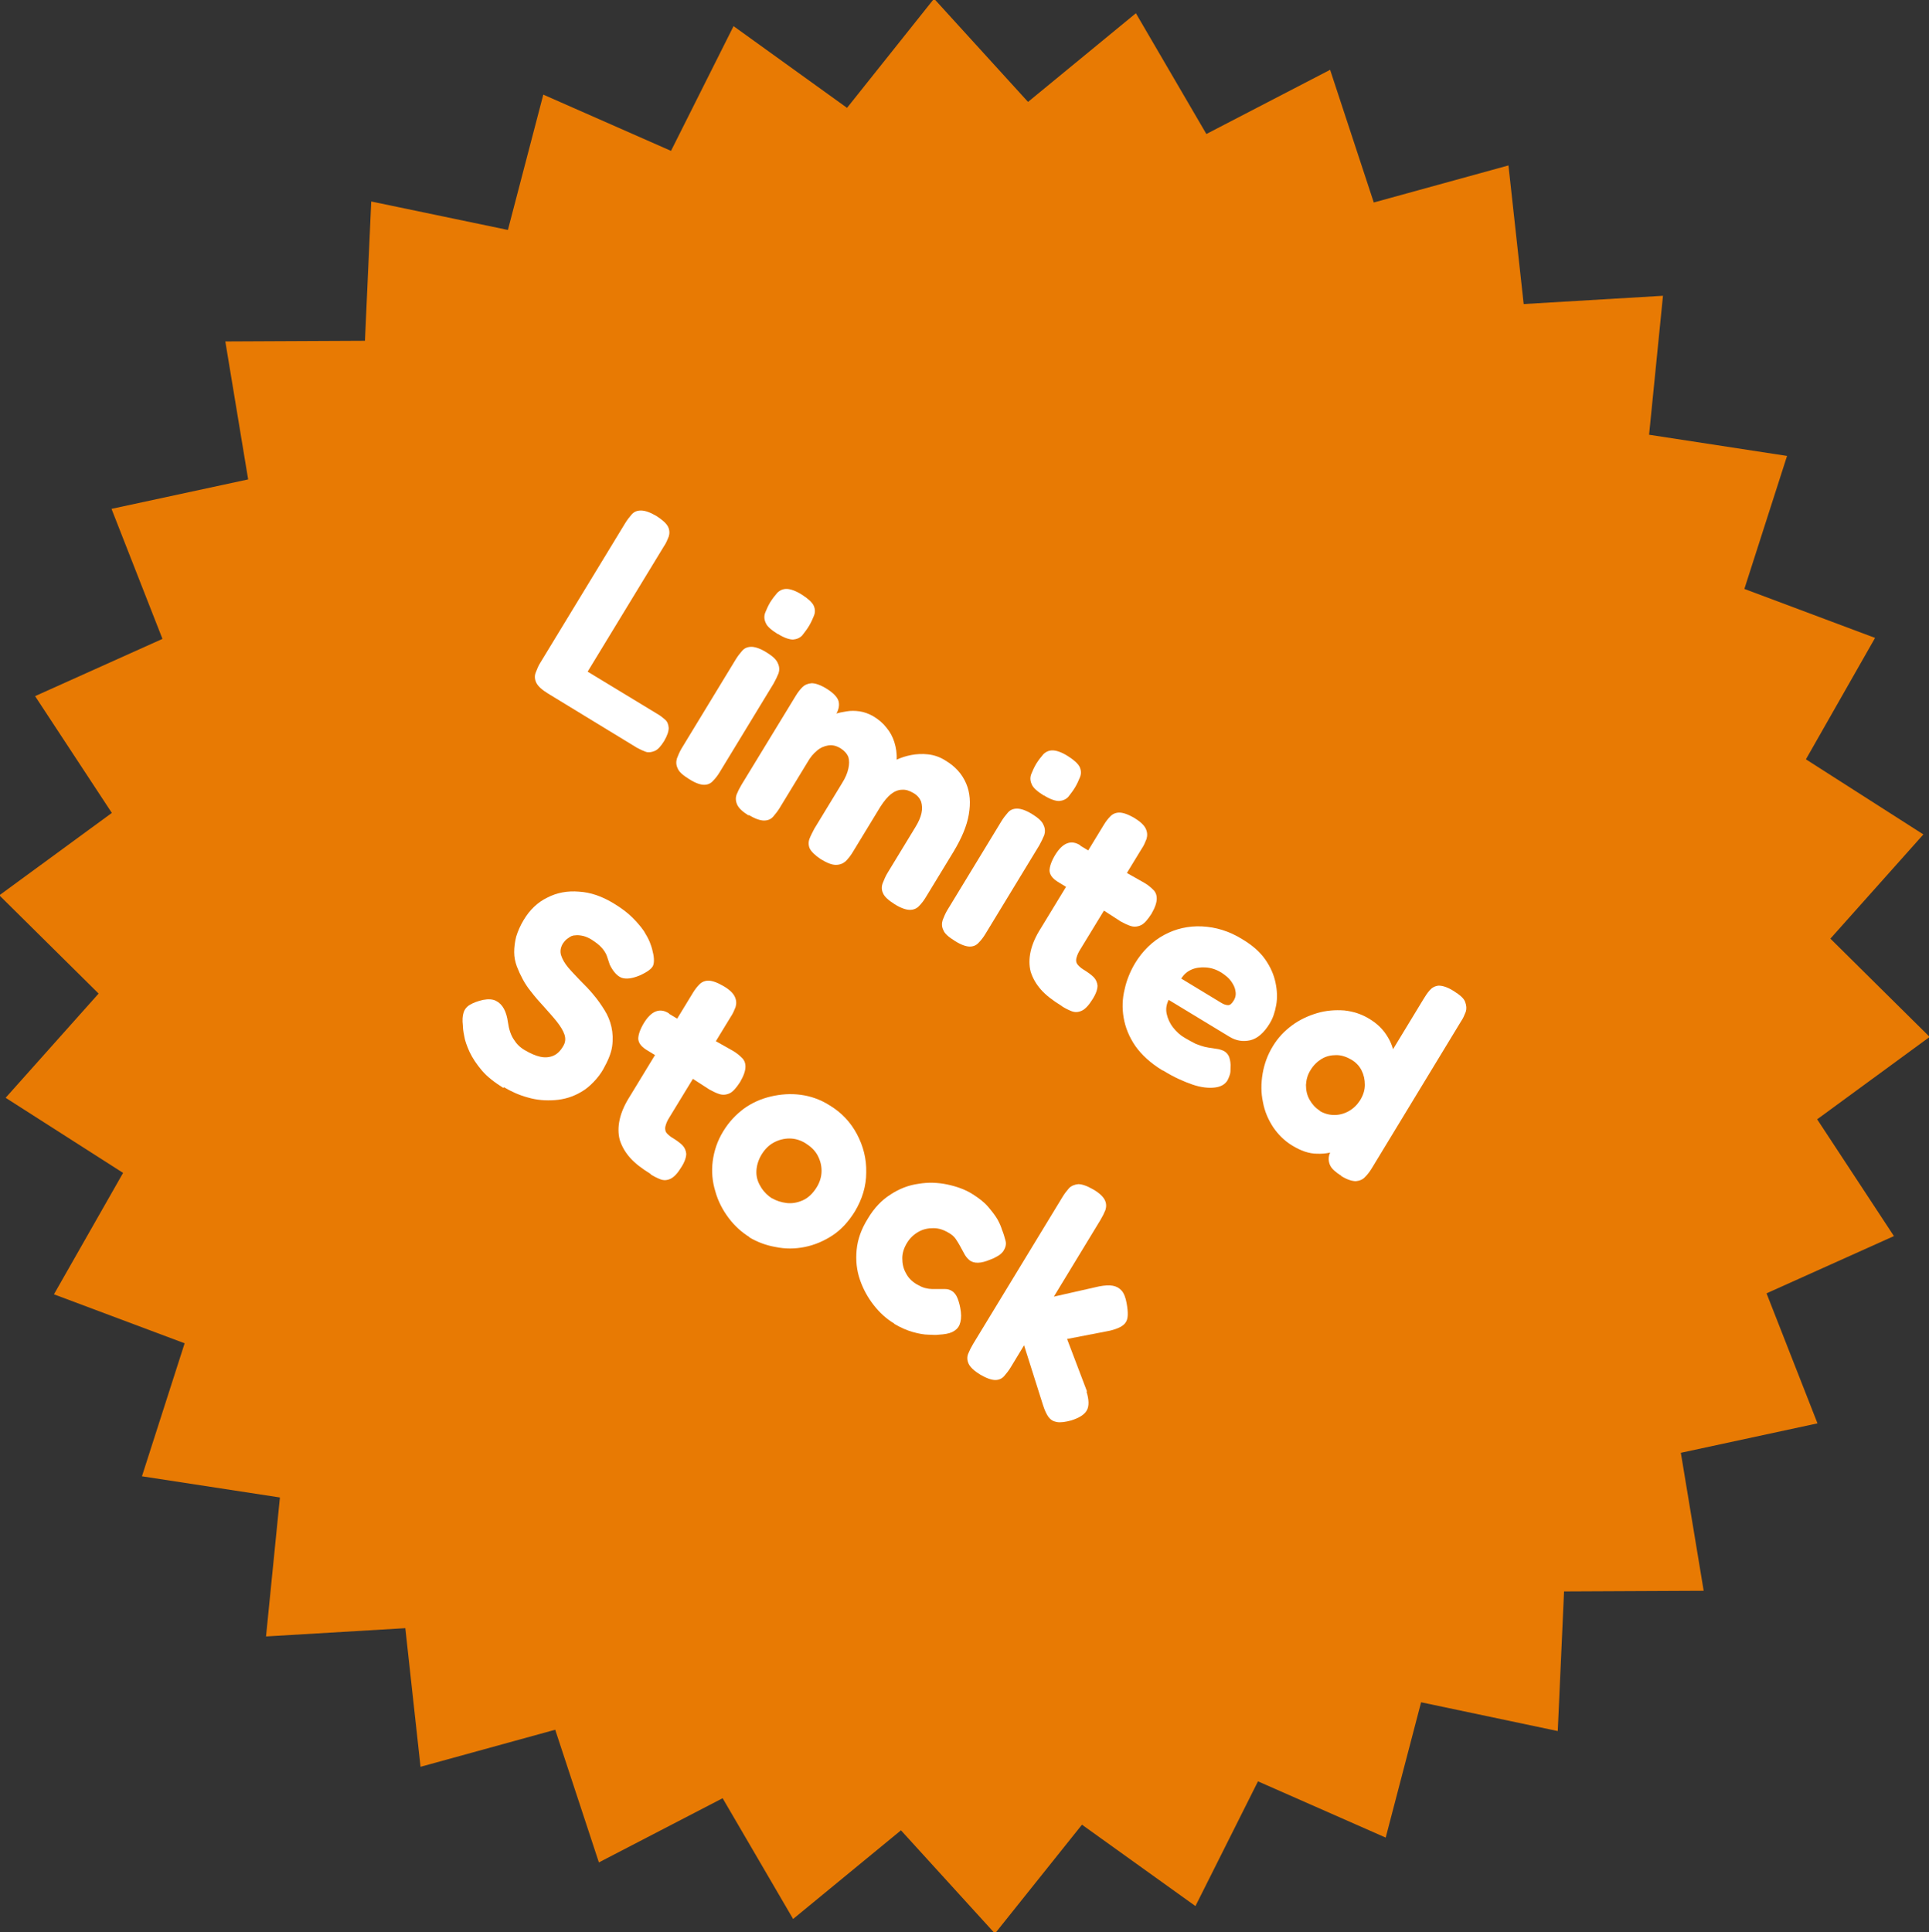 <?xml version="1.0" encoding="UTF-8"?>
<svg id="Layer_1" xmlns="http://www.w3.org/2000/svg" version="1.1" viewBox="0 0 583 584">
  <rect x="0" y="0" width="583" height="584" fill="#333333" stroke="none"/>
  <!-- Generator: Adobe Illustrator 29.7.0, SVG Export Plug-In . SVG Version: 2.1.1 Build 138)  -->
  <defs>
    <style>
      .st0 {
        fill: #fff;
      }

      .st1 {
        fill: #e87a03;
      }

      .st2 {
        isolation: isolate;
      }
    </style>
  </defs>
  <polygon class="st1" points="549.2 338.3 583.2 313.4 553.2 283.7 581.3 252.2 545.8 229.5 566.7 192.8 527.2 178 540.1 137.8 498.4 131.4 502.6 89.4 460.5 91.9 455.9 50 415.2 61.2 402 21.1 364.6 40.5 343.3 4 310.7 30.8 282.3 -.4 256 32.6 221.7 7.9 202.8 45.6 164.2 28.6 153.5 69.5 112.2 60.9 110.3 103 68.1 103.2 75 144.9 33.7 153.8 49.1 193.1 10.6 210.4 33.8 245.7 -.2 270.6 29.8 300.3 1.7 331.8 37.2 354.5 16.3 391.2 55.8 406 42.9 446.2 84.6 452.6 80.4 494.6 122.5 492.1 127.1 534 167.8 522.8 181 562.9 218.4 543.5 239.7 580 272.3 553.2 300.7 584.4 327 551.5 361.3 576.1 380.2 538.4 418.8 555.4 429.5 514.5 470.8 523.2 472.7 481 514.9 480.8 508 439.1 549.3 430.2 533.9 390.9 572.4 373.6 549.2 338.3"/>
  <g id="Come_and_see_our_massive_showroom">
    <g class="st2">
      <path class="st0" d="M165.6,209.6c-1.8-1.1-3-2.2-3.5-3.2-.5-1-.6-2.1-.2-3.1.4-1,.8-2.1,1.4-3l25.6-42.1c.6-1,1.3-1.9,2-2.7.7-.8,1.6-1.2,2.8-1.2,1.2,0,2.7.5,4.6,1.6,1.9,1.2,3.1,2.3,3.6,3.3.5,1,.5,2.1.2,3-.4,1-.8,2-1.5,3l-23,37.8,21.1,12.8c.9.5,1.6,1.1,2.3,1.7.7.6,1,1.4,1.1,2.5,0,1-.4,2.3-1.4,4-1,1.6-1.9,2.6-2.9,3-1,.4-1.9.5-2.7.2-.8-.3-1.7-.7-2.6-1.2l-26.9-16.4Z"/>
      <path class="st0" d="M208.3,235.5c-1.9-1.2-3.1-2.2-3.5-3.3-.5-1-.5-2-.2-3,.4-1,.8-2,1.4-3l16.3-26.8c.6-1,1.3-1.9,2-2.7.7-.8,1.6-1.2,2.8-1.2,1.1,0,2.7.5,4.6,1.7,1.8,1.1,3,2.2,3.4,3.3.5,1,.5,2.1.2,3-.4,1-.9,2-1.5,3.1l-16.3,26.8c-.6,1-1.3,1.9-2,2.6-.7.8-1.6,1.2-2.7,1.2-1.1,0-2.6-.5-4.5-1.7ZM235,191.6c-1.9-1.2-3.2-2.3-3.6-3.4-.5-1.1-.5-2.1-.1-3.1.4-1,.9-2.1,1.5-3.1.7-1.1,1.4-2,2.1-2.8.8-.8,1.7-1.2,2.8-1.2,1.1,0,2.7.5,4.6,1.7,1.9,1.2,3.1,2.3,3.6,3.3.5,1.1.5,2.1.1,3.1-.4,1-.9,2.1-1.5,3.1s-1.3,1.9-2,2.8c-.7.8-1.7,1.2-2.8,1.3-1.1,0-2.7-.5-4.6-1.7Z"/>
      <path class="st0" d="M226.3,246.5c-1.8-1.1-3-2.2-3.5-3.3-.5-1.1-.5-2.1-.2-3,.4-1,.9-2,1.5-3l16.4-26.9c.6-1,1.3-1.9,2-2.6.7-.7,1.6-1.1,2.8-1.2,1.1,0,2.7.5,4.6,1.7,1.9,1.2,3.1,2.4,3.5,3.6.4,1.3.1,2.8-.9,4.4l-1.5.2c.3-.2.8-.4,1.7-.7.9-.3,1.9-.5,3.2-.7,1.2-.2,2.5-.2,3.9,0,1.4.2,2.7.7,4,1.4,1.7,1,3.1,2.2,4.1,3.5,1.1,1.3,1.9,2.8,2.4,4.4.5,1.6.8,3.4.7,5.3,1.3-.6,2.8-1.1,4.4-1.4,1.6-.3,3.3-.4,5.1-.2,1.8.2,3.6.8,5.3,1.9,3,1.8,5,4.1,6.2,6.9,1.2,2.8,1.4,5.9.8,9.4s-2.2,7.2-4.6,11.2l-8.4,13.8c-.6,1-1.3,1.9-2,2.6-.7.8-1.7,1.2-2.8,1.2-1.1,0-2.7-.5-4.6-1.7-1.9-1.2-3.1-2.3-3.5-3.3-.5-1-.5-2.1-.1-3.1.4-1,.8-2,1.4-3l8.4-13.8c1-1.6,1.6-3,1.9-4.3.3-1.3.2-2.5-.1-3.5-.4-1-1.1-1.9-2.3-2.6-1.2-.7-2.3-1.1-3.5-1-1.1,0-2.3.5-3.3,1.3-1.1.9-2.1,2.1-3.2,3.8l-8.4,13.8c-.6,1-1.3,1.9-2.1,2.7-.8.7-1.8,1.1-3,1.1-1.2,0-2.7-.6-4.5-1.7-1.8-1.2-2.9-2.3-3.4-3.3-.4-1-.4-2,0-3,.4-1,.9-1.9,1.4-2.9l8.4-13.8c1-1.6,1.6-3,1.9-4.4.3-1.3.3-2.5,0-3.5-.4-1-1.2-1.9-2.3-2.6-1.3-.8-2.5-1.1-3.8-.9-1.2.2-2.4.7-3.4,1.6-1.1.9-2,2-2.8,3.4l-8.4,13.8c-.6,1-1.3,1.9-2,2.7-.7.8-1.6,1.2-2.8,1.2-1.1,0-2.7-.5-4.6-1.7Z"/>
      <path class="st0" d="M288.6,284.4c-1.9-1.2-3.1-2.2-3.5-3.3-.5-1-.5-2-.2-3,.4-1,.8-2,1.4-3l16.3-26.8c.6-1,1.3-1.9,2-2.7.7-.8,1.6-1.2,2.8-1.2,1.1,0,2.7.5,4.6,1.7,1.8,1.1,3,2.2,3.4,3.3.5,1,.5,2.1.2,3-.4,1-.9,2-1.5,3.1l-16.3,26.8c-.6,1-1.3,1.9-2,2.6-.7.8-1.6,1.2-2.7,1.2-1.1,0-2.6-.5-4.5-1.7ZM315.4,240.4c-1.9-1.2-3.2-2.3-3.6-3.4-.5-1.1-.5-2.1-.1-3.1.4-1,.9-2.1,1.5-3.1.7-1.1,1.4-2,2.1-2.8.8-.8,1.7-1.2,2.8-1.2,1.1,0,2.7.5,4.6,1.7,1.9,1.2,3.1,2.3,3.6,3.3.5,1.1.5,2.1.1,3.1-.4,1-.9,2.1-1.5,3.1s-1.3,1.9-2,2.8c-.7.8-1.7,1.2-2.8,1.3-1.1,0-2.7-.5-4.6-1.7Z"/>
      <path class="st0" d="M320.8,304c-2.6-1.6-4.7-3.2-6.2-4.9-1.5-1.7-2.5-3.5-3.1-5.4-.5-1.9-.5-4,0-6.2.5-2.2,1.5-4.5,3.1-7l19-31.2c.6-1,1.3-1.9,2-2.6.7-.7,1.6-1.1,2.7-1.1,1.1,0,2.6.5,4.5,1.6,1.8,1.1,3,2.2,3.5,3.3.5,1.1.5,2.1.2,3.1-.4,1-.8,2-1.5,3l-18.6,30.5c-.5.8-.8,1.5-1,2.2-.2.6-.2,1.1-.1,1.5s.4.8.8,1.2c.4.4.9.8,1.6,1.2,1.1.7,2.1,1.4,2.8,2.1.7.7,1.1,1.6,1.2,2.6,0,1-.4,2.4-1.5,4.1-1.1,1.8-2.2,3-3.3,3.5s-2.1.5-3.1.1c-1-.4-2-.9-2.9-1.5ZM326.5,255.6l8.5,5.1,10.8,6.1c1,.6,1.8,1.2,2.6,2,.8.7,1.2,1.6,1.2,2.8,0,1.2-.5,2.7-1.6,4.6-1.1,1.7-2.1,2.9-3.1,3.4-1,.5-2.1.6-3.1.3-1-.3-2-.8-3.1-1.4l-9.9-6.4-9.3-5.7c-1.5-1-2.2-2-2.3-3.2,0-1.2.5-2.8,1.7-4.8,1.1-1.8,2.3-3,3.6-3.5,1.3-.5,2.6-.3,4,.6Z"/>
      <path class="st0" d="M351.3,323.5c-3.6-2.2-6.3-4.7-8.2-7.4-1.9-2.8-3-5.6-3.5-8.5-.5-2.9-.4-5.8.3-8.6.6-2.8,1.7-5.4,3.1-7.8,2.3-3.8,5.3-6.7,8.8-8.6,3.5-1.9,7.4-2.8,11.5-2.6,4.1.2,8.2,1.4,12.2,3.9,3,1.8,5.3,3.8,6.9,6.1,1.6,2.3,2.6,4.6,3.1,7,.5,2.4.6,4.6.2,6.8-.4,2.2-1,4-2,5.6-1.7,2.8-3.7,4.5-5.8,5-2.2.5-4.3.2-6.4-1.1l-18.3-11.1c-.7,1.4-.9,2.8-.6,4.2.3,1.4.9,2.8,1.9,4.1,1,1.3,2.2,2.4,3.6,3.2,1.2.7,2.3,1.3,3.3,1.8,1,.4,1.9.7,2.7.9.8.2,1.6.3,2.3.4.7.1,1.3.2,1.9.3.5.1,1,.3,1.5.5.8.4,1.4,1.1,1.7,1.9.3.9.5,2,.4,3.2,0,.8,0,1.5-.2,2.1-.2.6-.4,1.1-.7,1.7-.7,1.2-2,2-3.9,2.2-1.8.2-4.1,0-6.7-.9s-5.6-2.2-8.8-4.2ZM356.9,295.7l12.2,7.4c.8.5,1.5.7,2.1.7.6,0,1.1-.5,1.6-1.3.6-.9.8-1.9.6-2.9-.1-1-.6-2-1.3-3s-1.7-1.8-2.9-2.6c-1.6-1-3.2-1.5-4.8-1.6-1.6-.1-3.1.1-4.4.7-1.3.6-2.3,1.5-3,2.7Z"/>
      <path class="st0" d="M390.5,346.2c-2.3-1.4-4.2-3.3-5.7-5.5-1.5-2.3-2.6-4.8-3.1-7.6-.6-2.8-.6-5.6-.1-8.6.5-2.9,1.5-5.7,3.1-8.3,1.5-2.5,3.5-4.6,5.8-6.3s4.9-2.9,7.6-3.7c2.7-.8,5.5-1,8.2-.8,2.7.3,5.2,1.1,7.5,2.5,2.5,1.5,4.3,3.3,5.6,5.5,1.3,2.1,2,4.5,2.2,7,.2,2.5,0,5.1-.8,7.8-.8,2.7-1.9,5.3-3.4,7.9-1.5,2.6-3.3,4.9-5.4,6.8-2,1.9-4.3,3.4-6.6,4.4-2.4,1-4.8,1.5-7.3,1.4-2.5,0-5-.9-7.6-2.5ZM398.9,335.8c1.4.8,2.8,1.2,4.4,1.2,1.5,0,3-.4,4.4-1.2,1.4-.8,2.5-1.9,3.4-3.3.9-1.5,1.4-3,1.4-4.6,0-1.6-.3-3-1-4.4-.7-1.4-1.8-2.5-3.2-3.3-1.4-.8-2.9-1.3-4.4-1.3-1.6,0-3,.3-4.4,1.1-1.3.8-2.5,1.9-3.4,3.4-.9,1.4-1.3,2.9-1.4,4.5,0,1.6.3,3.1,1.1,4.5.8,1.4,1.8,2.5,3.1,3.3ZM405.4,355.4c-1.7-1.1-2.9-2.1-3.4-3.2s-.6-2.3-.1-3.6l28.3-46.6c.6-1,1.2-1.9,1.9-2.7.7-.8,1.6-1.3,2.7-1.4,1.1,0,2.6.4,4.5,1.6,1.9,1.2,3.1,2.2,3.5,3.3s.5,2,.2,3c-.4,1-.8,2-1.5,3l-26.9,44.3c-.6,1-1.3,1.9-2,2.6-.7.8-1.7,1.2-2.8,1.3-1.1,0-2.6-.4-4.5-1.6Z"/>
      <path class="st0" d="M152.1,328.8c-2.7-1.7-4.9-3.4-6.5-5.3-1.6-1.9-2.8-3.7-3.7-5.6-.8-1.8-1.4-3.4-1.6-4.8-.3-1.4-.4-2.5-.4-3.1-.2-1.7-.1-3,.2-3.9.3-1,.9-1.8,1.9-2.4,1-.6,2.3-1.1,4-1.5,1.6-.3,3-.2,3.9.3,1,.5,1.8,1.3,2.4,2.4s1,2.5,1.2,4c.3,2.2.9,4,1.8,5.3.8,1.3,1.9,2.4,3.3,3.2,1.7,1,3.3,1.7,4.7,2,1.4.3,2.7.2,3.9-.3s2.2-1.5,3-2.9c.7-1.1.8-2.3.4-3.5-.4-1.2-1.2-2.5-2.3-3.9-1.1-1.4-2.4-2.8-3.8-4.4-1.4-1.5-2.8-3.1-4.1-4.8-.9-1.1-1.7-2.3-2.4-3.6s-1.3-2.6-1.8-3.9c-.5-1.4-.8-2.8-.8-4.3,0-1.5.2-3.1.6-4.7.5-1.6,1.2-3.3,2.3-5.1,1.8-3,4.2-5.3,7.1-6.7,2.9-1.5,6.1-2.1,9.6-1.8,3.5.2,6.9,1.4,10.4,3.5,2.3,1.4,4.2,2.8,5.7,4.3,1.5,1.5,2.6,2.8,3.5,4.1.8,1.3,1.4,2.4,1.8,3.4.4,1,.6,1.7.7,2.1.6,2.2.7,3.8.3,4.9-.4,1-1.8,2-4,3-2.4,1-4.2,1.2-5.6.7-1.4-.6-2.5-1.9-3.5-3.9-.3-.9-.6-1.8-.9-2.7-.3-.8-.8-1.6-1.5-2.4-.7-.8-1.7-1.6-3.1-2.5-.8-.5-1.7-.9-2.5-1.1-.9-.2-1.7-.3-2.4-.2-.8,0-1.5.3-2.1.8-.7.4-1.2,1-1.7,1.7-.7,1.2-.9,2.4-.5,3.6.4,1.2,1.1,2.4,2.1,3.6,1,1.2,2.3,2.5,3.6,3.9,1.4,1.4,2.8,2.8,4.1,4.4,1.2,1.4,2.3,3,3.3,4.6,1,1.6,1.7,3.3,2.1,5.1.4,1.8.5,3.8.2,5.9s-1.3,4.4-2.7,6.9-4.1,5.4-6.6,6.8c-2.5,1.5-5.2,2.3-8,2.5-2.8.2-5.5,0-8.2-.8-2.6-.7-5-1.8-7.2-3.1Z"/>
      <path class="st0" d="M196.6,354.8c-2.6-1.6-4.7-3.2-6.2-4.9s-2.5-3.5-3.1-5.4c-.5-1.9-.5-4,0-6.2.5-2.2,1.5-4.5,3.1-7l19-31.2c.6-1,1.3-1.9,2-2.6.7-.7,1.6-1.1,2.7-1.1,1.1,0,2.6.5,4.5,1.6s3,2.2,3.5,3.3c.5,1.1.5,2.1.2,3.1-.4,1-.8,2-1.5,3l-18.6,30.5c-.5.8-.8,1.5-1,2.2-.2.6-.2,1.1-.1,1.5,0,.4.3.8.7,1.2.4.4.9.8,1.6,1.2,1.1.7,2.1,1.4,2.8,2.1.7.7,1.1,1.6,1.2,2.6,0,1-.4,2.4-1.5,4.1-1.1,1.8-2.2,3-3.3,3.5-1.1.5-2.1.5-3.1.1-1-.4-2-.9-2.9-1.5ZM202.2,306.4l8.5,5.1,10.8,6.1c1,.6,1.8,1.2,2.6,2,.8.7,1.2,1.6,1.2,2.8,0,1.2-.5,2.7-1.6,4.6-1.1,1.7-2.1,2.9-3.1,3.4-1,.5-2.1.6-3.1.3-1-.3-2-.8-3.1-1.4l-9.9-6.4-9.3-5.7c-1.5-1-2.2-2-2.3-3.2,0-1.2.5-2.8,1.7-4.8,1.1-1.8,2.3-3,3.6-3.5,1.3-.5,2.6-.3,4,.6Z"/>
      <path class="st0" d="M226.5,373.9c-2.4-1.5-4.5-3.4-6.3-5.8-1.8-2.4-3.2-5.1-4-8-.9-2.9-1.2-6-.8-9.1.4-3.1,1.4-6.2,3.2-9.1,1.7-2.8,3.8-5,6.2-6.8,2.5-1.8,5.2-3,8.2-3.7,3-.7,6-.9,9-.5,3,.4,5.9,1.4,8.6,3.1,3.7,2.2,6.5,5.2,8.4,8.8s2.9,7.4,2.8,11.6c0,4.1-1.2,8-3.4,11.7-1.9,3.1-4.2,5.6-6.8,7.3-2.6,1.7-5.4,2.9-8.4,3.5-3,.6-5.9.6-8.8,0-2.9-.5-5.5-1.5-7.9-2.9ZM233.4,362.2c1.2.7,2.7,1.2,4.3,1.4,1.7.2,3.3-.1,4.9-.8,1.6-.7,3-2,4.2-3.9,1-1.6,1.5-3.3,1.5-5,0-1.7-.4-3.2-1.2-4.7-.8-1.5-2.1-2.7-3.7-3.7-1.5-.9-3.1-1.4-4.8-1.4-1.6,0-3.2.4-4.7,1.2-1.5.8-2.7,2-3.7,3.6-1.1,1.8-1.6,3.7-1.6,5.4,0,1.8.6,3.3,1.5,4.7.9,1.4,2,2.4,3.2,3.2Z"/>
      <path class="st0" d="M270.2,400c-2.3-1.4-4.3-3.2-6.1-5.5-1.8-2.3-3.2-4.8-4.2-7.7-1-2.9-1.3-5.9-1-9,.3-3.2,1.4-6.3,3.4-9.5,1.9-3.2,4.2-5.6,6.9-7.3,2.6-1.7,5.4-2.8,8.4-3.2,2.9-.5,5.8-.4,8.7.2,2.8.6,5.4,1.5,7.6,2.9,1.9,1.2,3.5,2.4,4.7,3.8,1.2,1.4,2.2,2.7,2.9,3.9.7,1.3,1.1,2.3,1.3,3,.5,1.2.8,2.3,1.1,3.4.3,1.1,0,2.1-.7,3.2-.4.5-.9,1-1.6,1.4s-1.4.8-2.3,1.1c-2.8,1.2-5,1.3-6.4.1-.7-.6-1.2-1.3-1.6-2.1-.4-.7-.8-1.5-1.2-2.2-.4-.7-.8-1.4-1.3-2.1-.5-.7-1.2-1.3-2.1-1.8-1.5-.9-3-1.4-4.6-1.4-1.6,0-3.1.3-4.5,1.1-1.4.8-2.6,1.9-3.5,3.4-.9,1.5-1.4,3-1.4,4.6,0,1.6.3,3.1,1.1,4.5.7,1.4,1.8,2.5,3.3,3.4.9.5,1.7.9,2.5,1.1.8.2,1.5.3,2.1.3.6,0,1.1,0,1.5,0,.9,0,1.7,0,2.4,0,.8,0,1.5.2,2.1.6.7.4,1.3,1.2,1.7,2.2.4,1,.8,2.4,1,4.1.2,1.6,0,2.9-.4,3.9-.4,1-1.2,1.7-2.2,2.2-1.1.5-2.4.7-4.1.8-.6.1-1.6.1-3,0-1.4,0-3-.3-4.8-.8-1.8-.5-3.6-1.3-5.5-2.4Z"/>
      <path class="st0" d="M328.4,420.7c.7,2.3.8,4.2.1,5.5-.7,1.3-2.2,2.3-4.7,3.1-1.8.5-3.3.7-4.4.5-1.1-.2-1.9-.7-2.5-1.5-.6-.8-1.2-2.1-1.7-3.7l-5.7-18-4,6.6c-.6,1-1.3,1.9-2,2.7-.7.8-1.6,1.2-2.7,1.2-1.1,0-2.6-.5-4.5-1.6-1.8-1.1-3-2.2-3.5-3.2-.5-1-.6-2.1-.2-3.1.4-1,.9-2,1.5-3l27-44.4c.6-1,1.3-1.9,2-2.7.7-.7,1.7-1.1,2.8-1.2,1.1,0,2.6.5,4.5,1.6s3,2.2,3.5,3.2c.5,1,.5,2,.2,3-.4,1-.9,2-1.5,3l-14.1,23.2,13.7-3.1c1.6-.3,3-.4,4.1-.2,1.1.2,2,.7,2.7,1.5s1.2,2.1,1.5,3.8c.5,2.8.5,4.7-.3,5.8-.7,1.1-2.3,1.9-4.8,2.5l-12.9,2.5,6,15.8Z"/>
    </g>
  </g>
</svg>